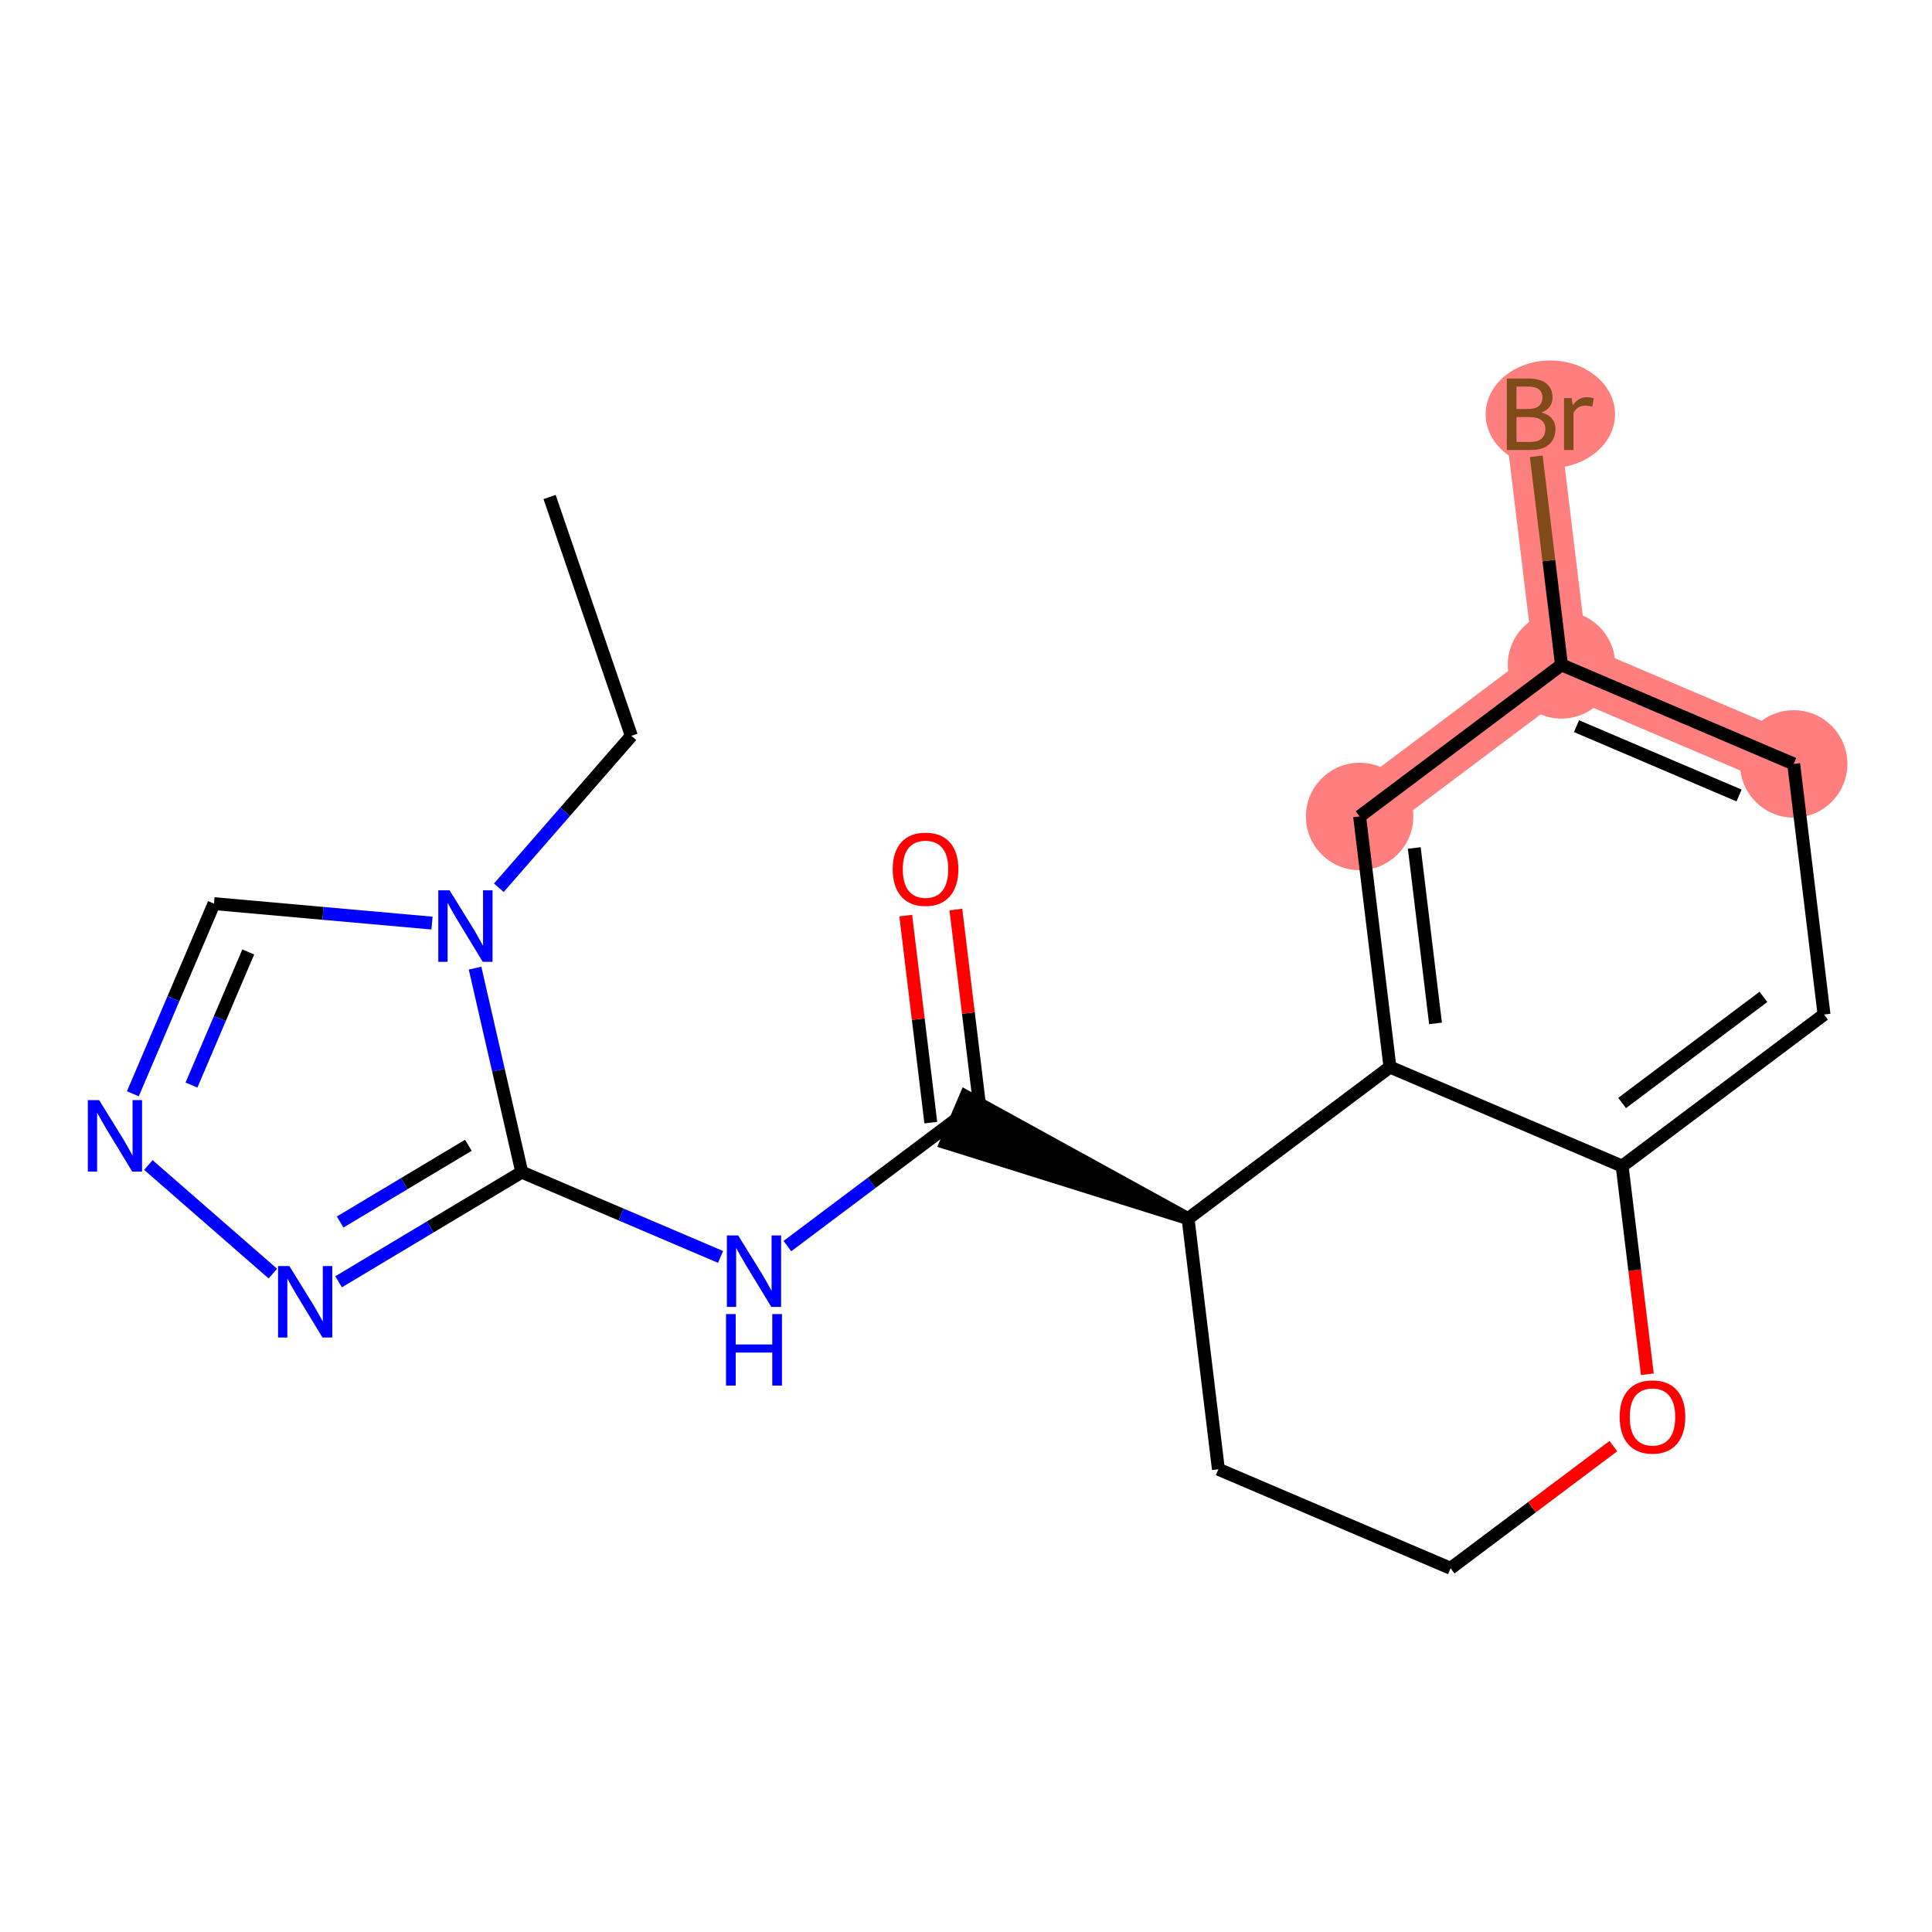 <?xml version='1.0' encoding='iso-8859-1'?>
<svg version='1.1' baseProfile='full'
              xmlns='http://www.w3.org/2000/svg'
                      xmlns:rdkit='http://www.rdkit.org/xml'
                      xmlns:xlink='http://www.w3.org/1999/xlink'
                  xml:space='preserve'
width='300px' height='300px' viewBox='0 0 300 300'>
<!-- END OF HEADER -->
<rect style='opacity:1.0;fill:#FFFFFF;stroke:none' width='300' height='300' x='0' y='0'> </rect>
<rect style='opacity:1.0;fill:#FFFFFF;stroke:none' width='300' height='300' x='0' y='0'> </rect>
<path d='M 278.524,118.619 L 242.467,103.241' style='fill:none;fill-rule:evenodd;stroke:#FF7F7F;stroke-width:8.4px;stroke-linecap:butt;stroke-linejoin:miter;stroke-opacity:1' />
<path d='M 242.467,103.241 L 237.756,64.325' style='fill:none;fill-rule:evenodd;stroke:#FF7F7F;stroke-width:8.4px;stroke-linecap:butt;stroke-linejoin:miter;stroke-opacity:1' />
<path d='M 242.467,103.241 L 211.12,126.778' style='fill:none;fill-rule:evenodd;stroke:#FF7F7F;stroke-width:8.4px;stroke-linecap:butt;stroke-linejoin:miter;stroke-opacity:1' />
<ellipse cx='278.524' cy='118.619' rx='7.84' ry='7.84'  style='fill:#FF7F7F;fill-rule:evenodd;stroke:#FF7F7F;stroke-width:1.0px;stroke-linecap:butt;stroke-linejoin:miter;stroke-opacity:1' />
<ellipse cx='242.467' cy='103.241' rx='7.84' ry='7.84'  style='fill:#FF7F7F;fill-rule:evenodd;stroke:#FF7F7F;stroke-width:1.0px;stroke-linecap:butt;stroke-linejoin:miter;stroke-opacity:1' />
<ellipse cx='240.736' cy='64.325' rx='9.546' ry='7.85'  style='fill:#FF7F7F;fill-rule:evenodd;stroke:#FF7F7F;stroke-width:1.0px;stroke-linecap:butt;stroke-linejoin:miter;stroke-opacity:1' />
<ellipse cx='211.12' cy='126.778' rx='7.84' ry='7.84'  style='fill:#FF7F7F;fill-rule:evenodd;stroke:#FF7F7F;stroke-width:1.0px;stroke-linecap:butt;stroke-linejoin:miter;stroke-opacity:1' />
<path class='bond-0 atom-0 atom-1' d='M 85.34,77.174 L 98.038,114.26' style='fill:none;fill-rule:evenodd;stroke:#000000;stroke-width:2.0px;stroke-linecap:butt;stroke-linejoin:miter;stroke-opacity:1' />
<path class='bond-1 atom-1 atom-2' d='M 98.038,114.26 L 87.749,126.055' style='fill:none;fill-rule:evenodd;stroke:#000000;stroke-width:2.0px;stroke-linecap:butt;stroke-linejoin:miter;stroke-opacity:1' />
<path class='bond-1 atom-1 atom-2' d='M 87.749,126.055 L 77.46,137.85' style='fill:none;fill-rule:evenodd;stroke:#0000FF;stroke-width:2.0px;stroke-linecap:butt;stroke-linejoin:miter;stroke-opacity:1' />
<path class='bond-2 atom-2 atom-3' d='M 67.08,143.337 L 50.152,141.826' style='fill:none;fill-rule:evenodd;stroke:#0000FF;stroke-width:2.0px;stroke-linecap:butt;stroke-linejoin:miter;stroke-opacity:1' />
<path class='bond-2 atom-2 atom-3' d='M 50.152,141.826 L 33.225,140.316' style='fill:none;fill-rule:evenodd;stroke:#000000;stroke-width:2.0px;stroke-linecap:butt;stroke-linejoin:miter;stroke-opacity:1' />
<path class='bond-20 atom-6 atom-2' d='M 81.022,182.01 L 77.394,166.17' style='fill:none;fill-rule:evenodd;stroke:#000000;stroke-width:2.0px;stroke-linecap:butt;stroke-linejoin:miter;stroke-opacity:1' />
<path class='bond-20 atom-6 atom-2' d='M 77.394,166.17 L 73.766,150.33' style='fill:none;fill-rule:evenodd;stroke:#0000FF;stroke-width:2.0px;stroke-linecap:butt;stroke-linejoin:miter;stroke-opacity:1' />
<path class='bond-3 atom-3 atom-4' d='M 33.225,140.316 L 26.928,155.079' style='fill:none;fill-rule:evenodd;stroke:#000000;stroke-width:2.0px;stroke-linecap:butt;stroke-linejoin:miter;stroke-opacity:1' />
<path class='bond-3 atom-3 atom-4' d='M 26.928,155.079 L 20.632,169.842' style='fill:none;fill-rule:evenodd;stroke:#0000FF;stroke-width:2.0px;stroke-linecap:butt;stroke-linejoin:miter;stroke-opacity:1' />
<path class='bond-3 atom-3 atom-4' d='M 38.548,147.821 L 34.14,158.155' style='fill:none;fill-rule:evenodd;stroke:#000000;stroke-width:2.0px;stroke-linecap:butt;stroke-linejoin:miter;stroke-opacity:1' />
<path class='bond-3 atom-3 atom-4' d='M 34.14,158.155 L 29.732,168.489' style='fill:none;fill-rule:evenodd;stroke:#0000FF;stroke-width:2.0px;stroke-linecap:butt;stroke-linejoin:miter;stroke-opacity:1' />
<path class='bond-4 atom-4 atom-5' d='M 23.037,180.9 L 42.369,197.764' style='fill:none;fill-rule:evenodd;stroke:#0000FF;stroke-width:2.0px;stroke-linecap:butt;stroke-linejoin:miter;stroke-opacity:1' />
<path class='bond-5 atom-5 atom-6' d='M 52.577,199.035 L 66.799,190.522' style='fill:none;fill-rule:evenodd;stroke:#0000FF;stroke-width:2.0px;stroke-linecap:butt;stroke-linejoin:miter;stroke-opacity:1' />
<path class='bond-5 atom-5 atom-6' d='M 66.799,190.522 L 81.022,182.01' style='fill:none;fill-rule:evenodd;stroke:#000000;stroke-width:2.0px;stroke-linecap:butt;stroke-linejoin:miter;stroke-opacity:1' />
<path class='bond-5 atom-5 atom-6' d='M 52.817,189.754 L 62.773,183.795' style='fill:none;fill-rule:evenodd;stroke:#0000FF;stroke-width:2.0px;stroke-linecap:butt;stroke-linejoin:miter;stroke-opacity:1' />
<path class='bond-5 atom-5 atom-6' d='M 62.773,183.795 L 72.729,177.837' style='fill:none;fill-rule:evenodd;stroke:#000000;stroke-width:2.0px;stroke-linecap:butt;stroke-linejoin:miter;stroke-opacity:1' />
<path class='bond-6 atom-6 atom-7' d='M 81.022,182.01 L 96.455,188.593' style='fill:none;fill-rule:evenodd;stroke:#000000;stroke-width:2.0px;stroke-linecap:butt;stroke-linejoin:miter;stroke-opacity:1' />
<path class='bond-6 atom-6 atom-7' d='M 96.455,188.593 L 111.889,195.175' style='fill:none;fill-rule:evenodd;stroke:#0000FF;stroke-width:2.0px;stroke-linecap:butt;stroke-linejoin:miter;stroke-opacity:1' />
<path class='bond-7 atom-7 atom-8' d='M 122.269,193.492 L 135.347,183.672' style='fill:none;fill-rule:evenodd;stroke:#0000FF;stroke-width:2.0px;stroke-linecap:butt;stroke-linejoin:miter;stroke-opacity:1' />
<path class='bond-7 atom-7 atom-8' d='M 135.347,183.672 L 148.426,173.852' style='fill:none;fill-rule:evenodd;stroke:#000000;stroke-width:2.0px;stroke-linecap:butt;stroke-linejoin:miter;stroke-opacity:1' />
<path class='bond-8 atom-8 atom-9' d='M 152.317,173.381 L 150.372,157.306' style='fill:none;fill-rule:evenodd;stroke:#000000;stroke-width:2.0px;stroke-linecap:butt;stroke-linejoin:miter;stroke-opacity:1' />
<path class='bond-8 atom-8 atom-9' d='M 150.372,157.306 L 148.426,141.231' style='fill:none;fill-rule:evenodd;stroke:#FF0000;stroke-width:2.0px;stroke-linecap:butt;stroke-linejoin:miter;stroke-opacity:1' />
<path class='bond-8 atom-8 atom-9' d='M 144.534,174.323 L 142.589,158.248' style='fill:none;fill-rule:evenodd;stroke:#000000;stroke-width:2.0px;stroke-linecap:butt;stroke-linejoin:miter;stroke-opacity:1' />
<path class='bond-8 atom-8 atom-9' d='M 142.589,158.248 L 140.643,142.173' style='fill:none;fill-rule:evenodd;stroke:#FF0000;stroke-width:2.0px;stroke-linecap:butt;stroke-linejoin:miter;stroke-opacity:1' />
<path class='bond-9 atom-10 atom-8' d='M 184.483,189.23 L 149.964,170.246 L 146.888,177.457 Z' style='fill:#000000;fill-rule:evenodd;fill-opacity:1;stroke:#000000;stroke-width:2.0px;stroke-linecap:butt;stroke-linejoin:miter;stroke-opacity:1;' />
<path class='bond-10 atom-10 atom-11' d='M 184.483,189.23 L 189.193,228.146' style='fill:none;fill-rule:evenodd;stroke:#000000;stroke-width:2.0px;stroke-linecap:butt;stroke-linejoin:miter;stroke-opacity:1' />
<path class='bond-21 atom-20 atom-10' d='M 215.83,165.693 L 184.483,189.23' style='fill:none;fill-rule:evenodd;stroke:#000000;stroke-width:2.0px;stroke-linecap:butt;stroke-linejoin:miter;stroke-opacity:1' />
<path class='bond-11 atom-11 atom-12' d='M 189.193,228.146 L 225.25,243.525' style='fill:none;fill-rule:evenodd;stroke:#000000;stroke-width:2.0px;stroke-linecap:butt;stroke-linejoin:miter;stroke-opacity:1' />
<path class='bond-12 atom-12 atom-13' d='M 225.25,243.525 L 237.886,234.037' style='fill:none;fill-rule:evenodd;stroke:#000000;stroke-width:2.0px;stroke-linecap:butt;stroke-linejoin:miter;stroke-opacity:1' />
<path class='bond-12 atom-12 atom-13' d='M 237.886,234.037 L 250.521,224.55' style='fill:none;fill-rule:evenodd;stroke:#FF0000;stroke-width:2.0px;stroke-linecap:butt;stroke-linejoin:miter;stroke-opacity:1' />
<path class='bond-13 atom-13 atom-14' d='M 255.799,213.394 L 253.843,197.233' style='fill:none;fill-rule:evenodd;stroke:#FF0000;stroke-width:2.0px;stroke-linecap:butt;stroke-linejoin:miter;stroke-opacity:1' />
<path class='bond-13 atom-13 atom-14' d='M 253.843,197.233 L 251.887,181.072' style='fill:none;fill-rule:evenodd;stroke:#000000;stroke-width:2.0px;stroke-linecap:butt;stroke-linejoin:miter;stroke-opacity:1' />
<path class='bond-14 atom-14 atom-15' d='M 251.887,181.072 L 283.234,157.535' style='fill:none;fill-rule:evenodd;stroke:#000000;stroke-width:2.0px;stroke-linecap:butt;stroke-linejoin:miter;stroke-opacity:1' />
<path class='bond-14 atom-14 atom-15' d='M 251.882,171.272 L 273.824,154.796' style='fill:none;fill-rule:evenodd;stroke:#000000;stroke-width:2.0px;stroke-linecap:butt;stroke-linejoin:miter;stroke-opacity:1' />
<path class='bond-22 atom-20 atom-14' d='M 215.83,165.693 L 251.887,181.072' style='fill:none;fill-rule:evenodd;stroke:#000000;stroke-width:2.0px;stroke-linecap:butt;stroke-linejoin:miter;stroke-opacity:1' />
<path class='bond-15 atom-15 atom-16' d='M 283.234,157.535 L 278.524,118.619' style='fill:none;fill-rule:evenodd;stroke:#000000;stroke-width:2.0px;stroke-linecap:butt;stroke-linejoin:miter;stroke-opacity:1' />
<path class='bond-16 atom-16 atom-17' d='M 278.524,118.619 L 242.467,103.241' style='fill:none;fill-rule:evenodd;stroke:#000000;stroke-width:2.0px;stroke-linecap:butt;stroke-linejoin:miter;stroke-opacity:1' />
<path class='bond-16 atom-16 atom-17' d='M 270.039,123.524 L 244.799,112.759' style='fill:none;fill-rule:evenodd;stroke:#000000;stroke-width:2.0px;stroke-linecap:butt;stroke-linejoin:miter;stroke-opacity:1' />
<path class='bond-17 atom-17 atom-18' d='M 242.467,103.241 L 240.507,87.048' style='fill:none;fill-rule:evenodd;stroke:#000000;stroke-width:2.0px;stroke-linecap:butt;stroke-linejoin:miter;stroke-opacity:1' />
<path class='bond-17 atom-17 atom-18' d='M 240.507,87.048 L 238.547,70.856' style='fill:none;fill-rule:evenodd;stroke:#7F4C19;stroke-width:2.0px;stroke-linecap:butt;stroke-linejoin:miter;stroke-opacity:1' />
<path class='bond-18 atom-17 atom-19' d='M 242.467,103.241 L 211.12,126.778' style='fill:none;fill-rule:evenodd;stroke:#000000;stroke-width:2.0px;stroke-linecap:butt;stroke-linejoin:miter;stroke-opacity:1' />
<path class='bond-19 atom-19 atom-20' d='M 211.12,126.778 L 215.83,165.693' style='fill:none;fill-rule:evenodd;stroke:#000000;stroke-width:2.0px;stroke-linecap:butt;stroke-linejoin:miter;stroke-opacity:1' />
<path class='bond-19 atom-19 atom-20' d='M 219.609,131.673 L 222.906,158.914' style='fill:none;fill-rule:evenodd;stroke:#000000;stroke-width:2.0px;stroke-linecap:butt;stroke-linejoin:miter;stroke-opacity:1' />
<path  class='atom-2' d='M 69.816 138.249
L 73.454 144.129
Q 73.814 144.709, 74.394 145.76
Q 74.975 146.81, 75.006 146.873
L 75.006 138.249
L 76.48 138.249
L 76.48 149.35
L 74.959 149.35
L 71.055 142.922
Q 70.6 142.169, 70.114 141.307
Q 69.643 140.444, 69.502 140.178
L 69.502 149.35
L 68.06 149.35
L 68.06 138.249
L 69.816 138.249
' fill='#0000FF'/>
<path  class='atom-4' d='M 15.393 170.822
L 19.03 176.702
Q 19.391 177.283, 19.971 178.333
Q 20.551 179.384, 20.583 179.446
L 20.583 170.822
L 22.056 170.822
L 22.056 181.924
L 20.535 181.924
L 16.631 175.495
Q 16.177 174.742, 15.69 173.88
Q 15.22 173.018, 15.079 172.751
L 15.079 181.924
L 13.636 181.924
L 13.636 170.822
L 15.393 170.822
' fill='#0000FF'/>
<path  class='atom-5' d='M 44.932 196.591
L 48.57 202.471
Q 48.931 203.051, 49.511 204.101
Q 50.091 205.152, 50.123 205.215
L 50.123 196.591
L 51.596 196.591
L 51.596 207.692
L 50.075 207.692
L 46.171 201.263
Q 45.717 200.511, 45.23 199.648
Q 44.76 198.786, 44.619 198.519
L 44.619 207.692
L 43.176 207.692
L 43.176 196.591
L 44.932 196.591
' fill='#0000FF'/>
<path  class='atom-7' d='M 114.625 191.838
L 118.263 197.718
Q 118.623 198.298, 119.204 199.349
Q 119.784 200.399, 119.815 200.462
L 119.815 191.838
L 121.289 191.838
L 121.289 202.939
L 119.768 202.939
L 115.864 196.511
Q 115.409 195.758, 114.923 194.896
Q 114.453 194.033, 114.311 193.767
L 114.311 202.939
L 112.869 202.939
L 112.869 191.838
L 114.625 191.838
' fill='#0000FF'/>
<path  class='atom-7' d='M 112.736 204.049
L 114.241 204.049
L 114.241 208.769
L 119.917 208.769
L 119.917 204.049
L 121.422 204.049
L 121.422 215.151
L 119.917 215.151
L 119.917 210.024
L 114.241 210.024
L 114.241 215.151
L 112.736 215.151
L 112.736 204.049
' fill='#0000FF'/>
<path  class='atom-9' d='M 138.62 134.967
Q 138.62 132.302, 139.937 130.812
Q 141.254 129.323, 143.716 129.323
Q 146.177 129.323, 147.495 130.812
Q 148.812 132.302, 148.812 134.967
Q 148.812 137.664, 147.479 139.201
Q 146.146 140.722, 143.716 140.722
Q 141.27 140.722, 139.937 139.201
Q 138.62 137.68, 138.62 134.967
M 143.716 139.467
Q 145.409 139.467, 146.319 138.339
Q 147.244 137.194, 147.244 134.967
Q 147.244 132.788, 146.319 131.69
Q 145.409 130.577, 143.716 130.577
Q 142.022 130.577, 141.097 131.675
Q 140.188 132.772, 140.188 134.967
Q 140.188 137.21, 141.097 138.339
Q 142.022 139.467, 143.716 139.467
' fill='#FF0000'/>
<path  class='atom-13' d='M 251.501 220.019
Q 251.501 217.354, 252.818 215.864
Q 254.135 214.374, 256.597 214.374
Q 259.059 214.374, 260.376 215.864
Q 261.693 217.354, 261.693 220.019
Q 261.693 222.716, 260.36 224.253
Q 259.028 225.774, 256.597 225.774
Q 254.151 225.774, 252.818 224.253
Q 251.501 222.732, 251.501 220.019
M 256.597 224.519
Q 258.291 224.519, 259.2 223.39
Q 260.125 222.246, 260.125 220.019
Q 260.125 217.84, 259.2 216.742
Q 258.291 215.629, 256.597 215.629
Q 254.904 215.629, 253.979 216.726
Q 253.069 217.824, 253.069 220.019
Q 253.069 222.261, 253.979 223.39
Q 254.904 224.519, 256.597 224.519
' fill='#FF0000'/>
<path  class='atom-18' d='M 239.379 64.043
Q 240.446 64.341, 240.979 64.999
Q 241.527 65.642, 241.527 66.599
Q 241.527 68.135, 240.54 69.013
Q 239.567 69.876, 237.717 69.876
L 233.985 69.876
L 233.985 58.774
L 237.263 58.774
Q 239.16 58.774, 240.116 59.543
Q 241.073 60.311, 241.073 61.722
Q 241.073 63.4, 239.379 64.043
M 235.475 60.029
L 235.475 63.51
L 237.263 63.51
Q 238.36 63.51, 238.925 63.071
Q 239.505 62.616, 239.505 61.722
Q 239.505 60.029, 237.263 60.029
L 235.475 60.029
M 237.717 68.621
Q 238.799 68.621, 239.379 68.104
Q 239.959 67.586, 239.959 66.599
Q 239.959 65.689, 239.317 65.234
Q 238.689 64.764, 237.482 64.764
L 235.475 64.764
L 235.475 68.621
L 237.717 68.621
' fill='#7F4C19'/>
<path  class='atom-18' d='M 244.052 61.816
L 244.224 62.929
Q 245.071 61.675, 246.451 61.675
Q 246.89 61.675, 247.486 61.832
L 247.251 63.149
Q 246.576 62.992, 246.2 62.992
Q 245.541 62.992, 245.102 63.259
Q 244.679 63.51, 244.334 64.121
L 244.334 69.876
L 242.86 69.876
L 242.86 61.816
L 244.052 61.816
' fill='#7F4C19'/>
</svg>
